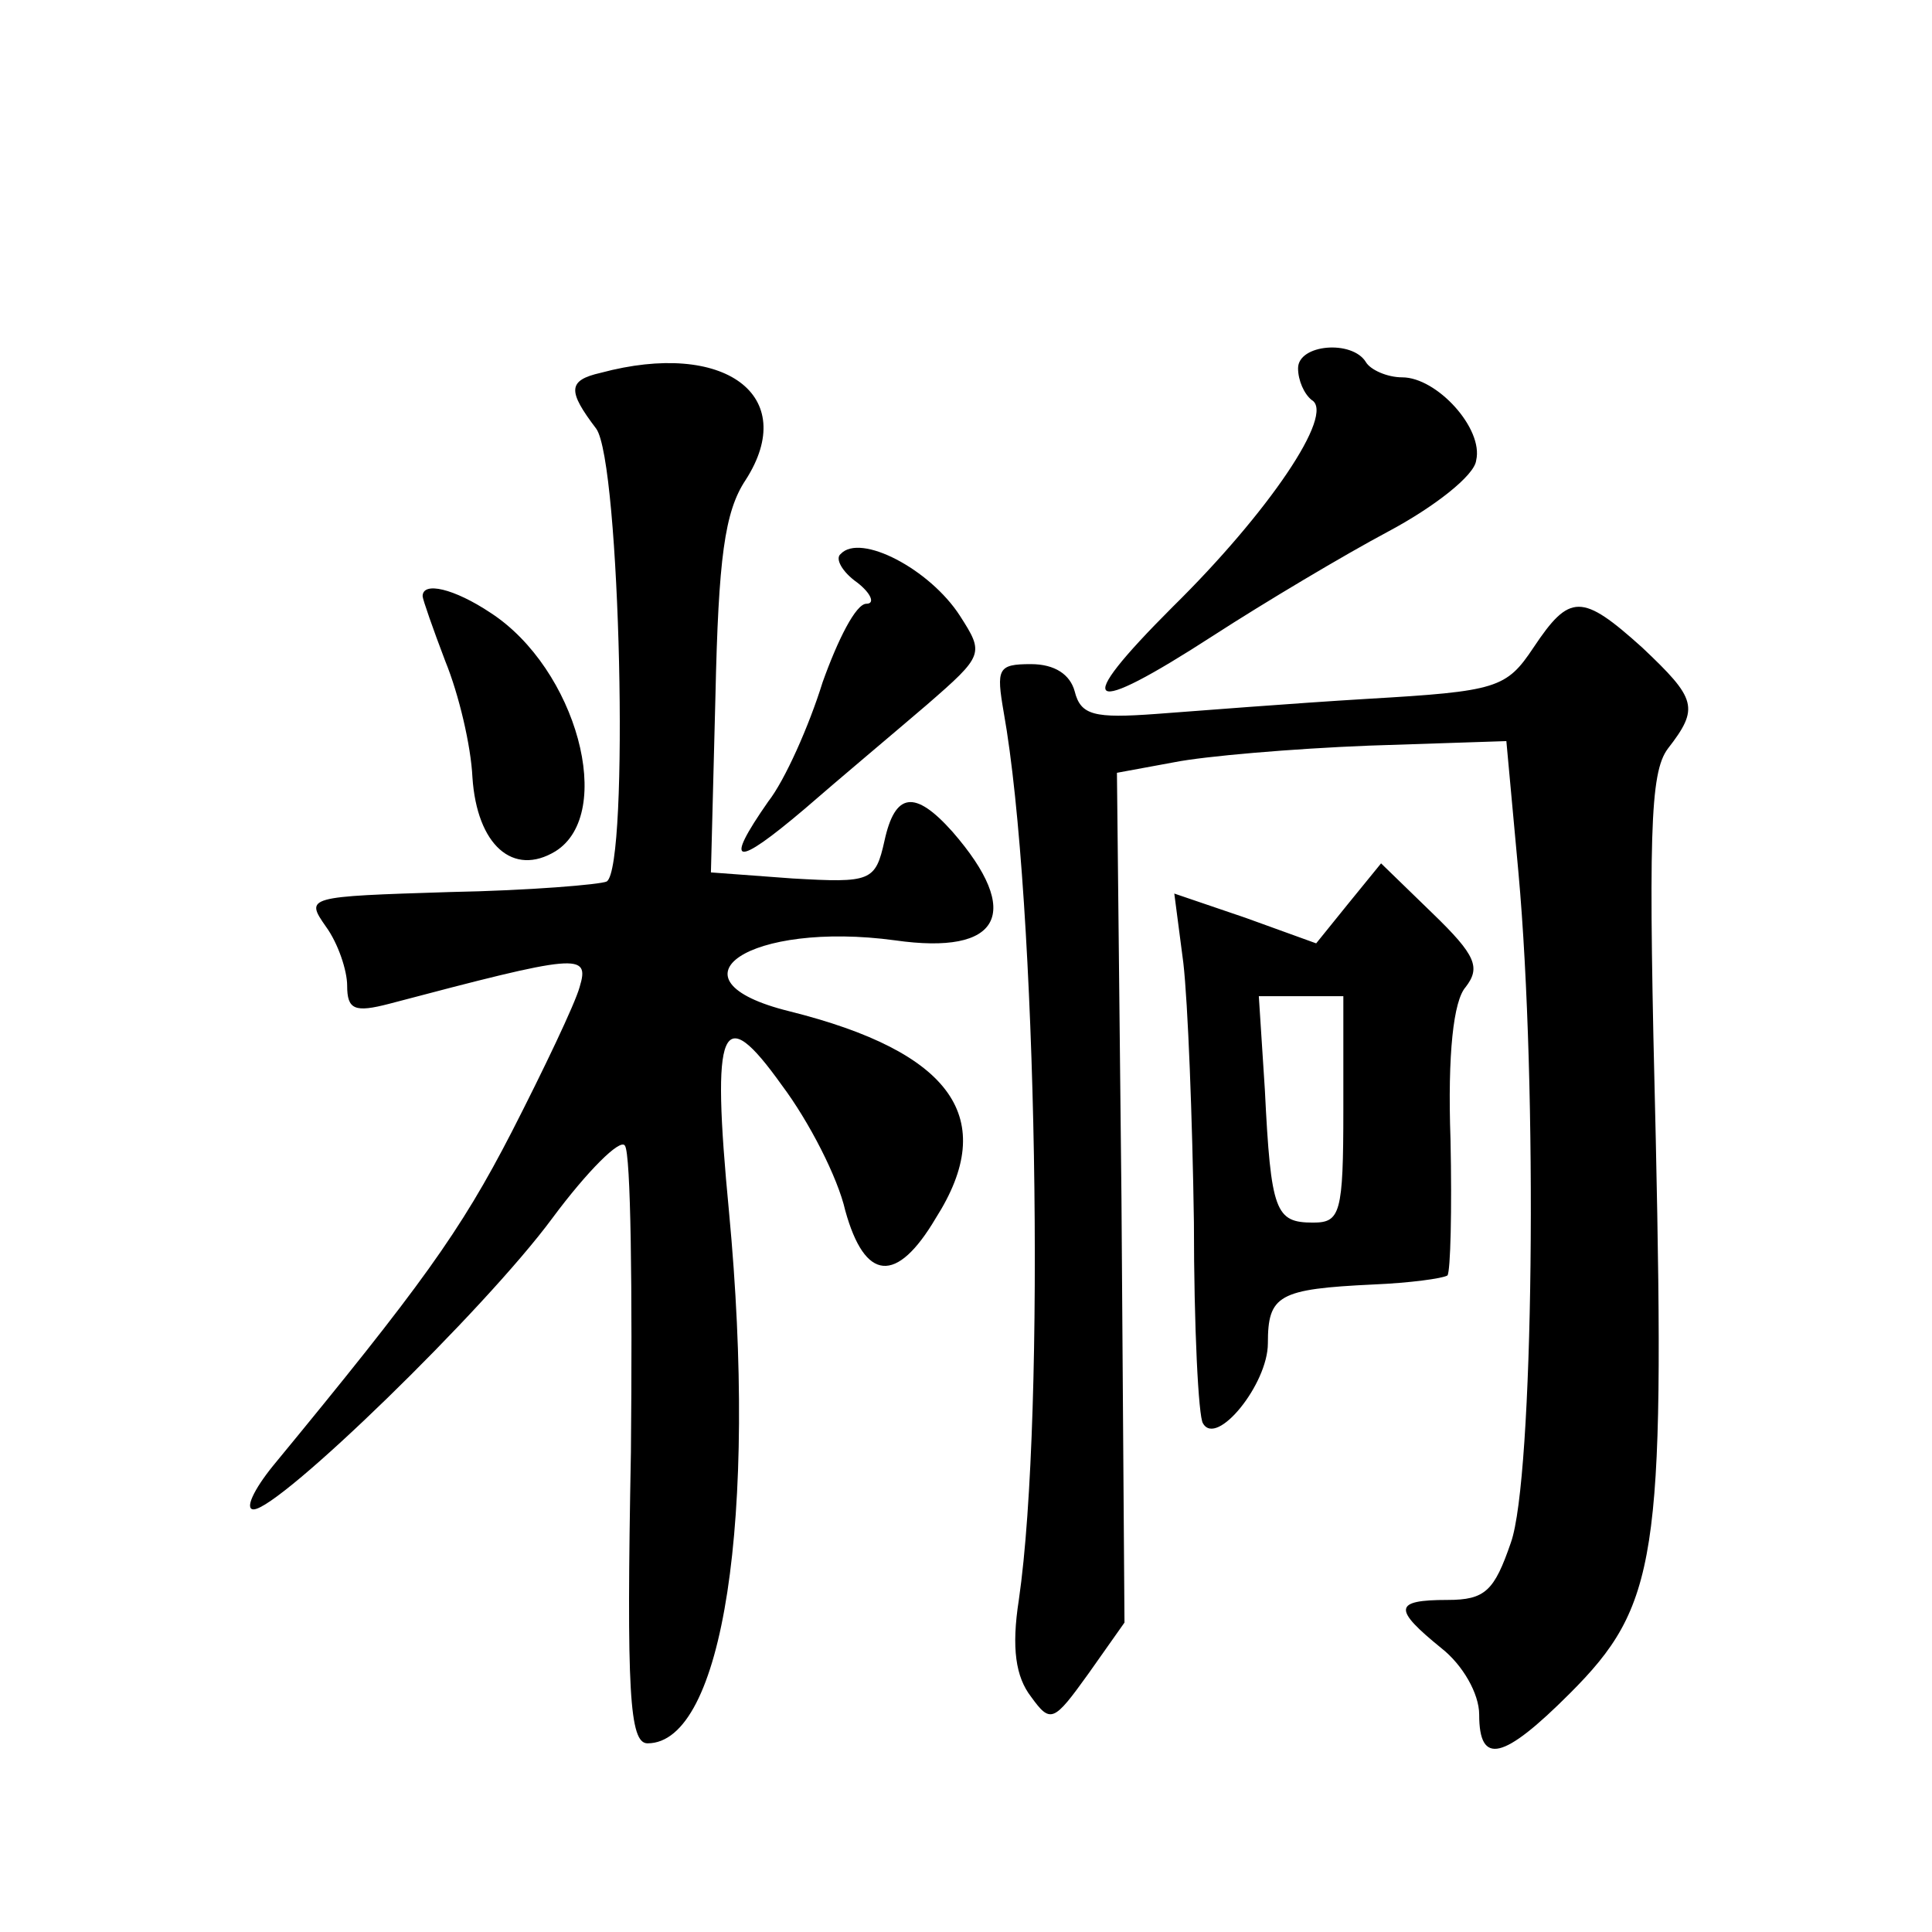 <?xml version="1.0" standalone="no"?>
<!DOCTYPE svg PUBLIC "-//W3C//DTD SVG 20010904//EN"
 "http://www.w3.org/TR/2001/REC-SVG-20010904/DTD/svg10.dtd">
<svg version="1.0" xmlns="http://www.w3.org/2000/svg"
 width="128pt" height="128pt" viewBox="0 0 128 128"
 preserveAspectRatio="xMidYMid meet">
<g transform="translate(0,128) scale(0.1,-0.1)"
fill="#0" stroke="none">
<path d="M860 1036 c0 -8 4 -17 9 -21 16 -9 -29 -75 -92 -137 -68 -68 -58 -74 27
-19 34 22 86 53 116 69 30 16 57 37 58 47 5 21 -26 55 -49 55 -10 0 -21 5 -24 10
-9 15 -45 12 -45 -4z M398 1033 c-22 -5 -22 -12 -3 -37 16 -22 22 -290 7 -300 -4
-2 -51 -6 -104 -7 -95 -3 -96 -3 -82 -23 8 -11 14 -29 14 -39 0 -16 5 -18 28 -12
125 33 133 34 126 11 -3 -11 -24 -55 -45 -96 -34 -66 -60 -102 -158 -221 -13 -16
-19 -29 -13 -29 17 0 153 132 198 193 23 31 45 53 48 48 4 -5 5 -96 4 -203 -3 -159
-1 -193 11 -193 50 0 73 150 54 352 -12 125 -5 140 35 84 18 -24 37 -61 42 -83
13 -47 34 -49 60 -5 42 66 11 110 -97 137 -85 21 -26 60 70 47 70 -10 85 18 38
72 -25 28 -38 26 -45 -6 -6 -27 -9 -28 -61 -25 l-54 4 3 117 c2 91 6 122 20 143
36 56 -14 93 -96 71z M557 913 c-4 -3 1 -12 11 -19 9 -7 12 -14 6 -14 -7 0 -19
-24 -29 -52 -9 -29 -25 -65 -36 -79 -30 -43 -22 -44 24 -5 23 20 60 51 81 69 38
33 38 34 22 59 -20 31 -66 55 -79 41z M280 885 c0 -2 7 -22 15 -43 9 -22 17 -56
18 -77 3 -45 27 -66 55 -49 40 25 14 121 -43 158 -24 16 -45 21 -45 11z M1016 851
c-18 -27 -24 -29 -110 -34 -50 -3 -113 -8 -140 -10 -41 -3 -50 -1 -54 15 -3 11
-13 18 -29 18 -22 0 -23 -3 -18 -32 22 -123 28 -464 10 -588 -5 -32 -2 -51 8 -64
13 -18 15 -17 38 15 l24 34 -2 281 -3 282 38 7 c20 4 78 9 129 11 l91 3 8 -87 c13
-143 10 -402 -5 -444 -11 -32 -17 -38 -42 -38 -36 0 -36 -6 -4 -32 14 -11 25 -30
25 -44 0 -34 16 -30 60 14 58 58 63 90 57 367 -5 202 -4 243 8 259 21 27 19 33
-17 67 -40 36 -48 36 -72 0z M893 681 l-21 -26 -47 17 -47 16 6 -46 c3 -26 6 -103
7 -172 0 -69 3 -129 6 -133 9 -16 43 26 43 53 0 32 7 36 70 39 24 1 46 4 49 6 2
3 3 43 2 90 -2 57 2 92 10 101 10 13 7 21 -22 49 l-34 33 -22 -27z m-3 -136 c0
-69 -2 -75 -20 -75 -25 0 -28 7 -32 88 l-4 62 28 0 28 0 0 -75z"/>
</g>
</svg>
